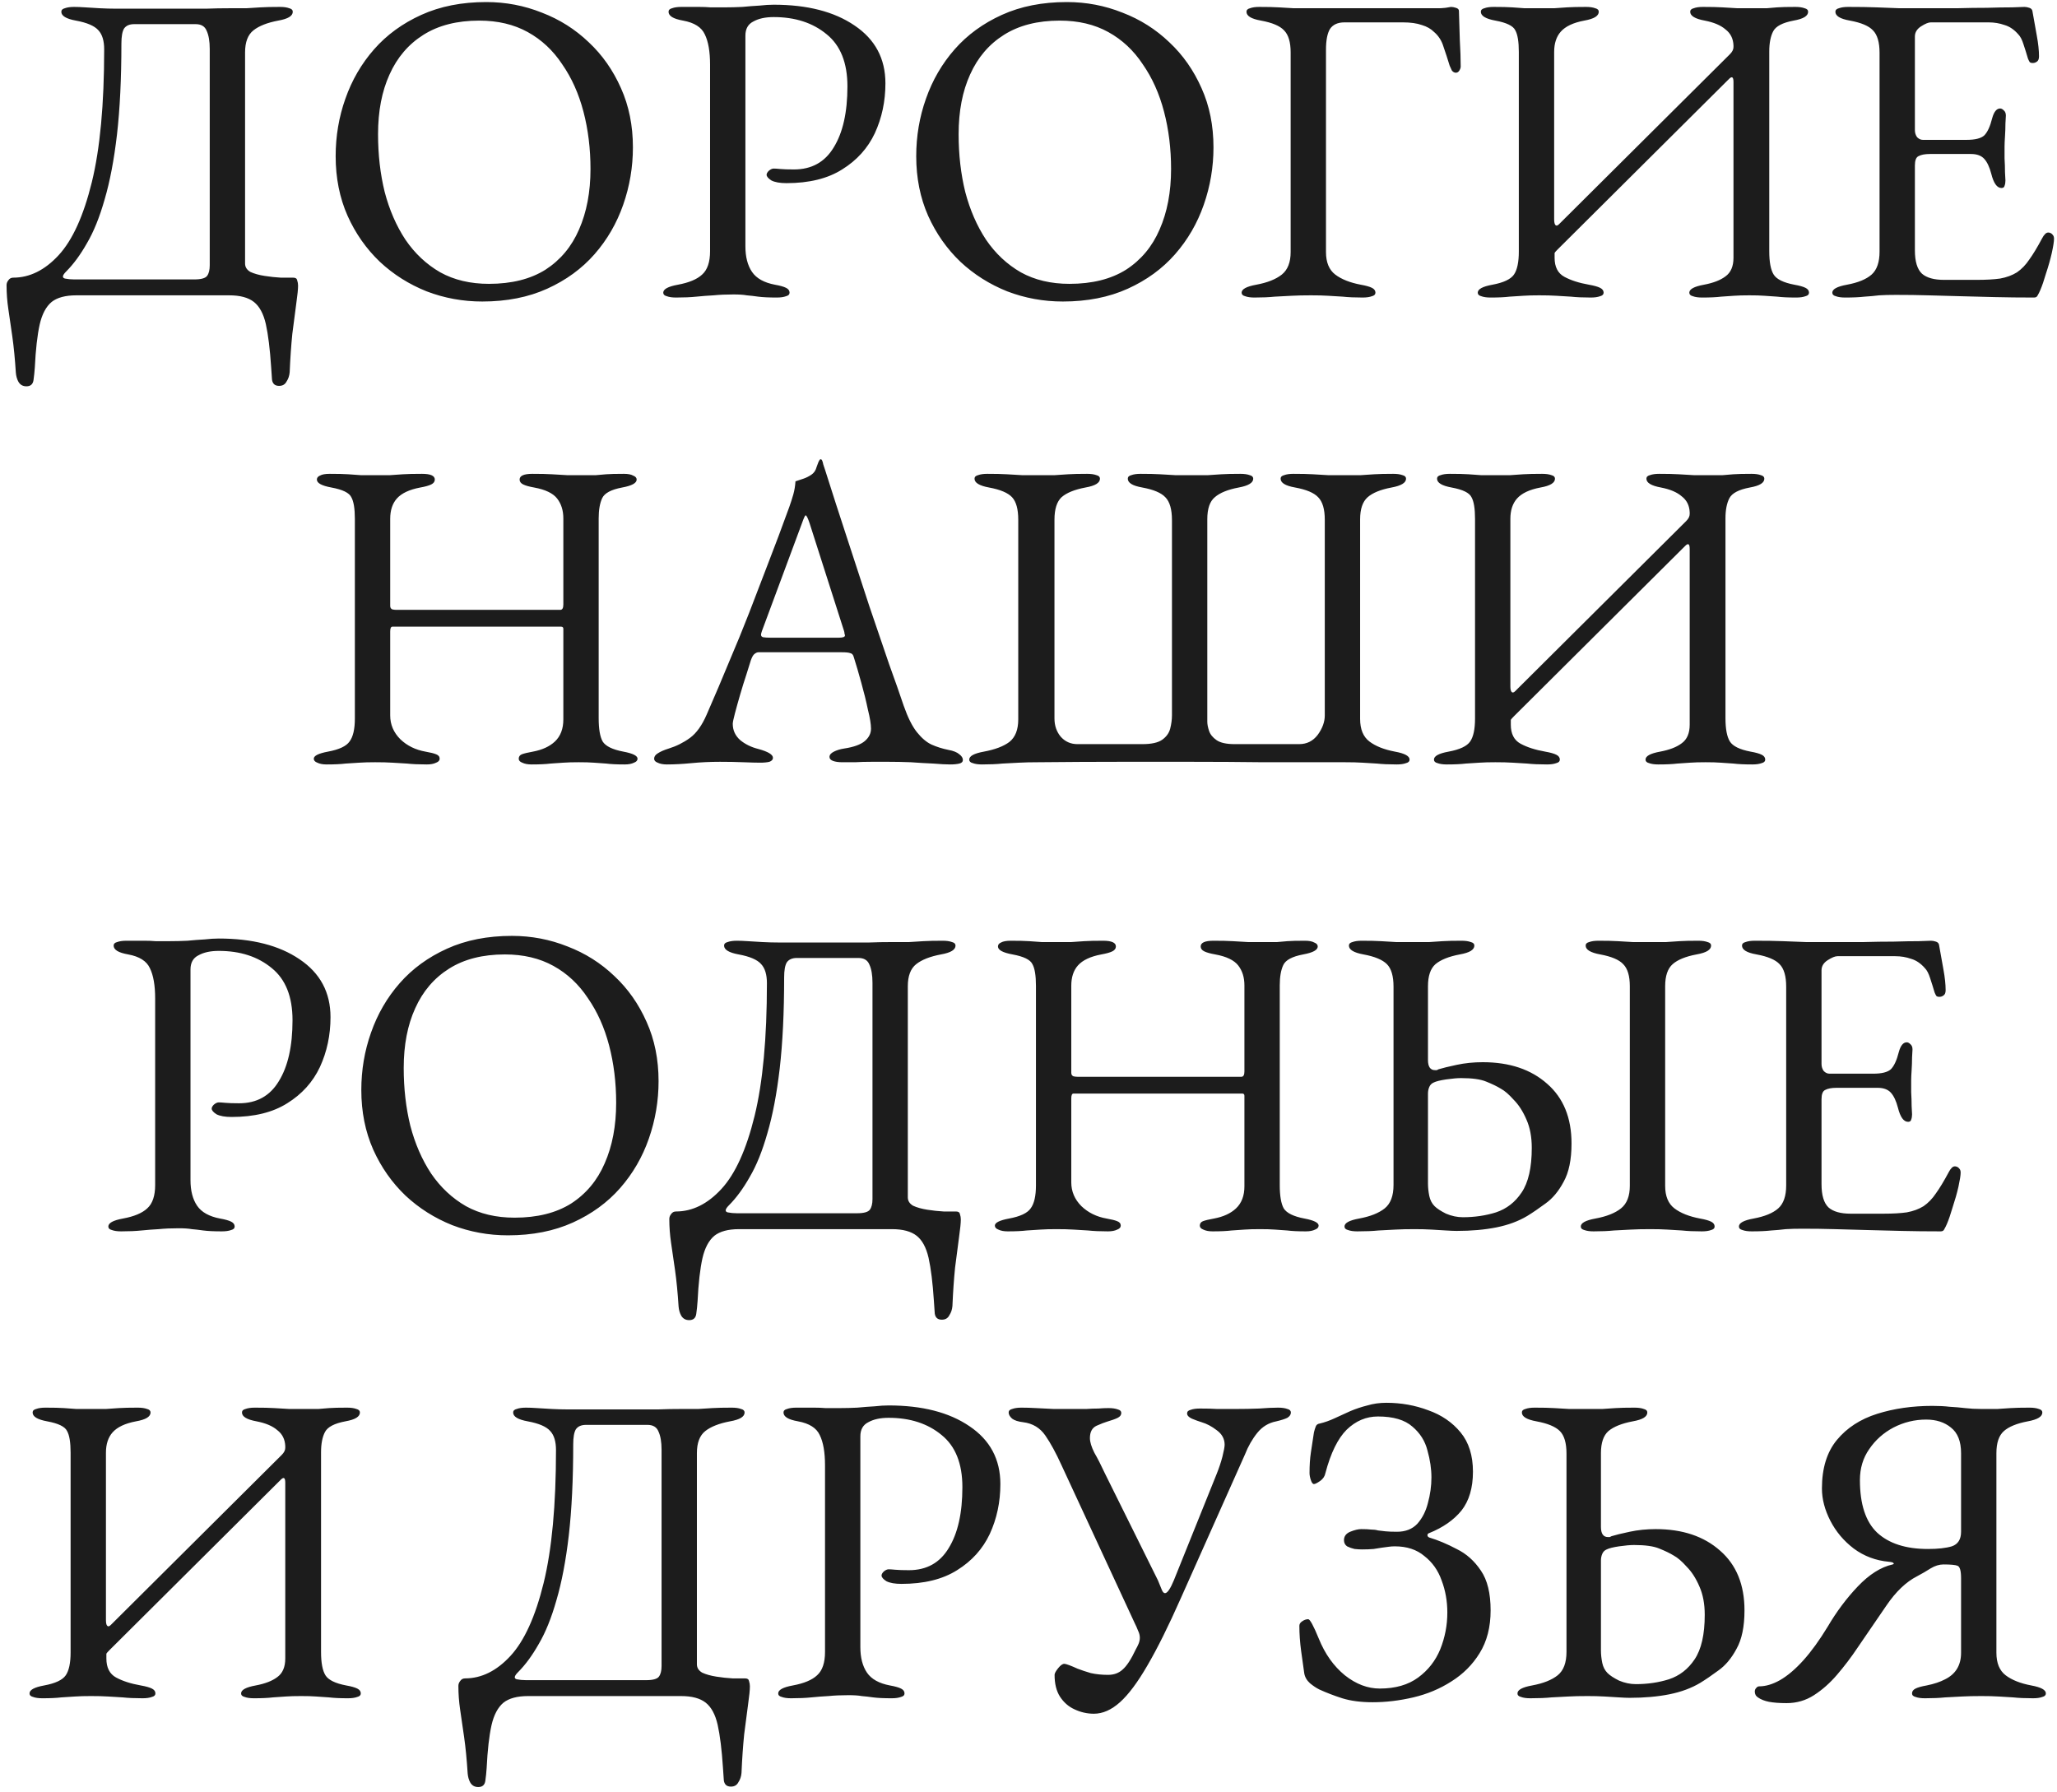 <?xml version="1.0" encoding="UTF-8"?> <svg xmlns="http://www.w3.org/2000/svg" width="163" height="142" viewBox="0 0 163 142" fill="none"> <path d="M2.095 30.613C1.815 30.613 1.605 30.496 1.465 30.263C1.348 30.053 1.278 29.808 1.255 29.528C1.185 28.431 1.091 27.474 0.975 26.658C0.858 25.864 0.753 25.141 0.66 24.488C0.566 23.858 0.52 23.228 0.52 22.598C0.52 22.458 0.566 22.329 0.66 22.213C0.753 22.073 0.881 22.003 1.045 22.003C2.351 22.003 3.553 21.408 4.65 20.218C5.746 19.028 6.621 17.103 7.275 14.443C7.928 11.783 8.255 8.271 8.255 3.908C8.255 3.231 8.103 2.729 7.8 2.403C7.496 2.053 6.901 1.796 6.015 1.633C5.245 1.493 4.86 1.259 4.86 0.933C4.86 0.793 4.953 0.699 5.14 0.653C5.326 0.583 5.571 0.548 5.875 0.548C6.108 0.548 6.4 0.559 6.75 0.583C7.1 0.606 7.485 0.629 7.905 0.653C8.348 0.676 8.78 0.688 9.2 0.688C9.853 0.688 10.483 0.688 11.09 0.688C11.696 0.688 12.28 0.688 12.84 0.688C13.423 0.688 14.006 0.688 14.59 0.688C15.173 0.688 15.756 0.688 16.34 0.688C16.946 0.664 17.576 0.653 18.23 0.653C18.743 0.653 19.175 0.653 19.525 0.653C19.875 0.629 20.248 0.606 20.645 0.583C21.041 0.559 21.555 0.548 22.185 0.548C22.488 0.548 22.733 0.583 22.92 0.653C23.106 0.699 23.2 0.793 23.2 0.933C23.2 1.096 23.106 1.236 22.92 1.353C22.733 1.469 22.441 1.563 22.045 1.633C21.181 1.796 20.528 2.053 20.085 2.403C19.641 2.753 19.42 3.336 19.42 4.153V20.883C19.42 21.163 19.56 21.384 19.84 21.548C20.143 21.688 20.516 21.793 20.96 21.863C21.403 21.933 21.835 21.979 22.255 22.003C22.675 22.003 23.001 22.003 23.235 22.003C23.421 22.003 23.526 22.073 23.55 22.213C23.596 22.353 23.62 22.493 23.62 22.633C23.62 22.913 23.573 23.379 23.48 24.033C23.386 24.709 23.281 25.514 23.165 26.448C23.071 27.381 23.001 28.396 22.955 29.493C22.931 29.773 22.85 30.018 22.71 30.228C22.593 30.461 22.395 30.578 22.115 30.578C21.788 30.578 21.601 30.414 21.555 30.088C21.531 29.761 21.508 29.423 21.485 29.073C21.391 27.649 21.251 26.518 21.065 25.678C20.878 24.861 20.563 24.278 20.12 23.928C19.676 23.578 19.023 23.403 18.16 23.403H6.05C5.186 23.403 4.533 23.578 4.09 23.928C3.646 24.301 3.331 24.896 3.145 25.713C2.958 26.553 2.83 27.684 2.76 29.108C2.736 29.458 2.701 29.796 2.655 30.123C2.608 30.449 2.421 30.613 2.095 30.613ZM5.875 22.143H15.395C15.931 22.143 16.27 22.049 16.41 21.863C16.55 21.676 16.62 21.396 16.62 21.023V3.873C16.62 3.266 16.538 2.788 16.375 2.438C16.235 2.088 15.943 1.913 15.5 1.913H10.635C10.261 1.913 9.993 2.029 9.83 2.263C9.69 2.496 9.62 2.893 9.62 3.453C9.62 6.229 9.503 8.633 9.27 10.663C9.036 12.669 8.71 14.384 8.29 15.808C7.893 17.208 7.426 18.363 6.89 19.273C6.376 20.183 5.828 20.929 5.245 21.513C4.941 21.816 4.906 22.003 5.14 22.073C5.373 22.119 5.618 22.143 5.875 22.143ZM38.218 23.893C36.678 23.893 35.208 23.624 33.807 23.088C32.407 22.528 31.171 21.746 30.098 20.743C29.024 19.716 28.172 18.503 27.543 17.103C26.913 15.679 26.598 14.104 26.598 12.378C26.598 10.791 26.854 9.274 27.367 7.828C27.881 6.358 28.639 5.051 29.642 3.908C30.646 2.764 31.894 1.854 33.388 1.178C34.881 0.501 36.596 0.163 38.532 0.163C40.072 0.163 41.542 0.443 42.943 1.003C44.343 1.539 45.579 2.321 46.653 3.348C47.726 4.351 48.578 5.564 49.208 6.988C49.837 8.388 50.153 9.951 50.153 11.678C50.153 13.241 49.896 14.758 49.383 16.228C48.869 17.698 48.111 19.004 47.108 20.148C46.104 21.291 44.856 22.201 43.362 22.878C41.869 23.554 40.154 23.893 38.218 23.893ZM38.742 22.493C40.539 22.493 42.032 22.119 43.222 21.373C44.413 20.603 45.299 19.541 45.883 18.188C46.489 16.811 46.792 15.213 46.792 13.393C46.792 11.783 46.606 10.266 46.233 8.843C45.859 7.419 45.299 6.171 44.553 5.098C43.829 4.001 42.919 3.149 41.822 2.543C40.726 1.936 39.443 1.633 37.972 1.633C36.222 1.633 34.752 2.006 33.562 2.753C32.373 3.499 31.474 4.549 30.867 5.903C30.261 7.233 29.957 8.808 29.957 10.628C29.957 12.261 30.133 13.789 30.483 15.213C30.856 16.636 31.404 17.896 32.127 18.993C32.874 20.089 33.796 20.953 34.892 21.583C35.989 22.189 37.273 22.493 38.742 22.493ZM53.572 23.578C53.269 23.578 53.023 23.543 52.837 23.473C52.65 23.426 52.557 23.333 52.557 23.193C52.557 22.913 52.942 22.703 53.712 22.563C54.599 22.399 55.24 22.131 55.637 21.758C56.057 21.384 56.267 20.766 56.267 19.903V5.133C56.267 4.083 56.127 3.278 55.847 2.718C55.59 2.158 55.019 1.796 54.132 1.633C53.735 1.563 53.444 1.469 53.257 1.353C53.07 1.236 52.977 1.096 52.977 0.933C52.977 0.793 53.07 0.699 53.257 0.653C53.444 0.583 53.688 0.548 53.992 0.548C54.622 0.548 55.089 0.548 55.392 0.548C55.718 0.548 56.022 0.559 56.302 0.583C56.582 0.583 56.955 0.583 57.422 0.583C57.889 0.583 58.355 0.571 58.822 0.548C59.312 0.501 59.767 0.466 60.187 0.443C60.607 0.396 60.98 0.373 61.307 0.373C63.967 0.373 66.102 0.921 67.712 2.018C69.345 3.114 70.162 4.643 70.162 6.603C70.162 8.026 69.882 9.344 69.322 10.558C68.762 11.748 67.898 12.704 66.732 13.428C65.588 14.151 64.118 14.513 62.322 14.513C61.809 14.513 61.412 14.443 61.132 14.303C60.875 14.139 60.747 13.988 60.747 13.848C60.747 13.754 60.805 13.649 60.922 13.533C61.062 13.416 61.19 13.358 61.307 13.358C61.423 13.358 61.599 13.369 61.832 13.393C62.089 13.416 62.45 13.428 62.917 13.428C64.317 13.428 65.367 12.844 66.067 11.678C66.79 10.511 67.152 8.901 67.152 6.848C67.152 4.981 66.603 3.604 65.507 2.718C64.41 1.808 63.01 1.353 61.307 1.353C60.654 1.353 60.117 1.469 59.697 1.703C59.277 1.913 59.067 2.286 59.067 2.823V19.518C59.067 20.358 59.242 21.034 59.592 21.548C59.942 22.061 60.548 22.399 61.412 22.563C61.809 22.633 62.1 22.714 62.287 22.808C62.474 22.901 62.567 23.029 62.567 23.193C62.567 23.333 62.474 23.426 62.287 23.473C62.1 23.543 61.855 23.578 61.552 23.578C60.922 23.578 60.432 23.554 60.082 23.508C59.755 23.461 59.452 23.426 59.172 23.403C58.915 23.356 58.565 23.333 58.122 23.333C57.538 23.333 57.014 23.356 56.547 23.403C56.103 23.426 55.648 23.461 55.182 23.508C54.739 23.554 54.202 23.578 53.572 23.578ZM84.223 23.893C82.683 23.893 81.213 23.624 79.813 23.088C78.413 22.528 77.177 21.746 76.103 20.743C75.03 19.716 74.178 18.503 73.548 17.103C72.918 15.679 72.603 14.104 72.603 12.378C72.603 10.791 72.86 9.274 73.373 7.828C73.887 6.358 74.645 5.051 75.648 3.908C76.652 2.764 77.9 1.854 79.393 1.178C80.887 0.501 82.602 0.163 84.538 0.163C86.078 0.163 87.548 0.443 88.948 1.003C90.348 1.539 91.585 2.321 92.658 3.348C93.732 4.351 94.583 5.564 95.213 6.988C95.843 8.388 96.158 9.951 96.158 11.678C96.158 13.241 95.902 14.758 95.388 16.228C94.875 17.698 94.117 19.004 93.113 20.148C92.11 21.291 90.862 22.201 89.368 22.878C87.875 23.554 86.16 23.893 84.223 23.893ZM84.748 22.493C86.545 22.493 88.038 22.119 89.228 21.373C90.418 20.603 91.305 19.541 91.888 18.188C92.495 16.811 92.798 15.213 92.798 13.393C92.798 11.783 92.612 10.266 92.238 8.843C91.865 7.419 91.305 6.171 90.558 5.098C89.835 4.001 88.925 3.149 87.828 2.543C86.732 1.936 85.448 1.633 83.978 1.633C82.228 1.633 80.758 2.006 79.568 2.753C78.378 3.499 77.48 4.549 76.873 5.903C76.267 7.233 75.963 8.808 75.963 10.628C75.963 12.261 76.138 13.789 76.488 15.213C76.862 16.636 77.41 17.896 78.133 18.993C78.88 20.089 79.802 20.953 80.898 21.583C81.995 22.189 83.278 22.493 84.748 22.493ZM99.403 23.578C99.099 23.578 98.854 23.543 98.668 23.473C98.481 23.426 98.388 23.333 98.388 23.193C98.388 22.913 98.773 22.703 99.543 22.563C100.429 22.399 101.106 22.131 101.573 21.758C102.039 21.384 102.273 20.789 102.273 19.973V4.153C102.273 3.336 102.098 2.753 101.748 2.403C101.421 2.053 100.814 1.796 99.928 1.633C99.531 1.563 99.239 1.469 99.053 1.353C98.866 1.236 98.773 1.096 98.773 0.933C98.773 0.793 98.866 0.699 99.053 0.653C99.239 0.583 99.484 0.548 99.788 0.548C100.418 0.548 100.931 0.559 101.328 0.583C101.748 0.606 102.144 0.629 102.518 0.653C102.914 0.653 103.381 0.653 103.918 0.653H114.068C114.161 0.653 114.324 0.641 114.558 0.618C114.814 0.571 114.954 0.548 114.978 0.548C115.094 0.548 115.223 0.571 115.363 0.618C115.526 0.664 115.608 0.746 115.608 0.863C115.631 1.586 115.654 2.356 115.678 3.173C115.724 3.966 115.748 4.666 115.748 5.273C115.748 5.366 115.713 5.471 115.643 5.588C115.573 5.704 115.479 5.763 115.363 5.763C115.246 5.763 115.141 5.704 115.048 5.588C114.978 5.448 114.919 5.319 114.873 5.203C114.709 4.666 114.546 4.164 114.383 3.698C114.243 3.231 113.998 2.846 113.648 2.543C113.391 2.286 113.064 2.099 112.668 1.983C112.271 1.843 111.769 1.773 111.163 1.773H106.543C106.006 1.773 105.621 1.948 105.388 2.298C105.178 2.648 105.073 3.196 105.073 3.943V19.973C105.073 20.789 105.318 21.384 105.808 21.758C106.298 22.131 106.974 22.399 107.838 22.563C108.234 22.633 108.526 22.714 108.713 22.808C108.899 22.901 108.993 23.029 108.993 23.193C108.993 23.333 108.899 23.426 108.713 23.473C108.526 23.543 108.281 23.578 107.978 23.578C107.348 23.578 106.823 23.554 106.403 23.508C106.006 23.484 105.621 23.461 105.248 23.438C104.874 23.414 104.419 23.403 103.883 23.403C103.299 23.403 102.786 23.414 102.343 23.438C101.923 23.461 101.479 23.484 101.013 23.508C100.569 23.554 100.033 23.578 99.403 23.578ZM118.114 23.578C117.81 23.578 117.565 23.543 117.379 23.473C117.192 23.426 117.099 23.333 117.099 23.193C117.099 22.913 117.484 22.703 118.254 22.563C119.14 22.399 119.712 22.131 119.969 21.758C120.225 21.384 120.354 20.778 120.354 19.938V4.118C120.354 3.301 120.26 2.729 120.074 2.403C119.91 2.053 119.385 1.796 118.499 1.633C117.729 1.493 117.344 1.259 117.344 0.933C117.344 0.793 117.437 0.699 117.624 0.653C117.81 0.583 118.055 0.548 118.359 0.548C118.989 0.548 119.479 0.559 119.829 0.583C120.179 0.606 120.505 0.629 120.809 0.653C121.112 0.653 121.497 0.653 121.964 0.653C122.454 0.653 122.85 0.653 123.154 0.653C123.48 0.629 123.819 0.606 124.169 0.583C124.542 0.559 125.044 0.548 125.674 0.548C125.977 0.548 126.222 0.583 126.409 0.653C126.595 0.699 126.689 0.793 126.689 0.933C126.689 1.096 126.595 1.236 126.409 1.353C126.222 1.469 125.93 1.563 125.534 1.633C124.67 1.796 124.052 2.088 123.679 2.508C123.329 2.904 123.154 3.441 123.154 4.118V17.383C123.154 17.616 123.189 17.768 123.259 17.838C123.329 17.908 123.422 17.884 123.539 17.768L137.084 4.293C137.27 4.106 137.364 3.919 137.364 3.733V3.593C137.34 3.056 137.13 2.636 136.734 2.333C136.36 2.006 135.812 1.773 135.089 1.633C134.319 1.493 133.934 1.259 133.934 0.933C133.934 0.793 134.027 0.699 134.214 0.653C134.4 0.583 134.645 0.548 134.949 0.548C135.579 0.548 136.092 0.559 136.489 0.583C136.909 0.606 137.305 0.629 137.679 0.653C138.052 0.653 138.495 0.653 139.009 0.653C139.429 0.653 139.755 0.653 139.989 0.653C140.245 0.629 140.525 0.606 140.829 0.583C141.155 0.559 141.634 0.548 142.264 0.548C142.567 0.548 142.812 0.583 142.999 0.653C143.185 0.699 143.279 0.793 143.279 0.933C143.279 1.096 143.185 1.236 142.999 1.353C142.812 1.469 142.52 1.563 142.124 1.633C141.26 1.796 140.724 2.076 140.514 2.473C140.304 2.869 140.199 3.406 140.199 4.083V19.903C140.199 20.766 140.315 21.384 140.549 21.758C140.782 22.131 141.33 22.399 142.194 22.563C142.59 22.633 142.882 22.714 143.069 22.808C143.255 22.901 143.349 23.029 143.349 23.193C143.349 23.333 143.255 23.426 143.069 23.473C142.882 23.543 142.637 23.578 142.334 23.578C141.704 23.578 141.202 23.554 140.829 23.508C140.479 23.484 140.14 23.461 139.814 23.438C139.51 23.414 139.114 23.403 138.624 23.403C138.134 23.403 137.725 23.414 137.399 23.438C137.095 23.461 136.757 23.484 136.384 23.508C136.01 23.554 135.509 23.578 134.879 23.578C134.575 23.578 134.33 23.543 134.144 23.473C133.957 23.426 133.864 23.333 133.864 23.193C133.864 22.913 134.249 22.703 135.019 22.563C135.765 22.423 136.337 22.201 136.734 21.898C137.154 21.594 137.364 21.104 137.364 20.428V6.498C137.364 6.101 137.247 6.019 137.014 6.253L123.434 19.763C123.294 19.903 123.212 19.996 123.189 20.043C123.189 20.089 123.189 20.218 123.189 20.428C123.189 21.151 123.445 21.653 123.959 21.933C124.472 22.213 125.125 22.423 125.919 22.563C126.315 22.633 126.607 22.714 126.794 22.808C126.98 22.901 127.074 23.029 127.074 23.193C127.074 23.333 126.98 23.426 126.794 23.473C126.607 23.543 126.362 23.578 126.059 23.578C125.429 23.578 124.904 23.554 124.484 23.508C124.087 23.484 123.702 23.461 123.329 23.438C122.955 23.414 122.5 23.403 121.964 23.403C121.474 23.403 121.054 23.414 120.704 23.438C120.377 23.461 120.015 23.484 119.619 23.508C119.245 23.554 118.744 23.578 118.114 23.578ZM146.209 23.578C145.906 23.578 145.661 23.543 145.474 23.473C145.288 23.426 145.194 23.333 145.194 23.193C145.194 22.913 145.579 22.703 146.349 22.563C147.236 22.399 147.889 22.131 148.309 21.758C148.729 21.384 148.939 20.778 148.939 19.938V4.188C148.939 3.348 148.764 2.753 148.414 2.403C148.088 2.053 147.481 1.796 146.594 1.633C146.198 1.563 145.906 1.469 145.719 1.353C145.533 1.236 145.439 1.096 145.439 0.933C145.439 0.793 145.533 0.699 145.719 0.653C145.906 0.583 146.151 0.548 146.454 0.548C147.341 0.548 148.088 0.559 148.694 0.583C149.324 0.606 149.931 0.629 150.514 0.653C151.121 0.653 151.833 0.653 152.649 0.653C153.419 0.653 154.224 0.653 155.064 0.653C155.928 0.629 156.721 0.618 157.444 0.618C158.238 0.594 158.903 0.583 159.439 0.583C159.999 0.559 160.326 0.548 160.419 0.548C160.536 0.548 160.664 0.571 160.804 0.618C160.944 0.664 161.026 0.746 161.049 0.863C161.166 1.516 161.283 2.169 161.399 2.823C161.516 3.453 161.574 4.001 161.574 4.468C161.574 4.678 161.516 4.818 161.399 4.888C161.306 4.958 161.201 4.993 161.084 4.993C160.968 4.993 160.886 4.969 160.839 4.923C160.793 4.853 160.746 4.759 160.699 4.643C160.583 4.246 160.466 3.873 160.349 3.523C160.233 3.149 160.093 2.881 159.929 2.718C159.603 2.344 159.241 2.099 158.844 1.983C158.448 1.843 158.028 1.773 157.584 1.773H152.999C152.813 1.773 152.556 1.878 152.229 2.088C151.903 2.298 151.739 2.566 151.739 2.893V10.313C151.739 10.523 151.798 10.709 151.914 10.873C152.054 11.013 152.206 11.083 152.369 11.083H155.834C156.511 11.083 156.978 10.966 157.234 10.733C157.491 10.476 157.701 10.021 157.864 9.368C158.004 8.854 158.214 8.598 158.494 8.598C158.588 8.598 158.681 8.644 158.774 8.738C158.891 8.831 158.949 8.971 158.949 9.158C158.949 9.251 158.938 9.461 158.914 9.788C158.914 10.114 158.903 10.453 158.879 10.803C158.856 11.153 158.844 11.421 158.844 11.608C158.844 11.841 158.844 12.156 158.844 12.553C158.868 12.926 158.879 13.288 158.879 13.638C158.903 13.988 158.914 14.209 158.914 14.303C158.914 14.466 158.891 14.606 158.844 14.723C158.821 14.839 158.739 14.898 158.599 14.898C158.249 14.898 157.981 14.524 157.794 13.778C157.654 13.241 157.468 12.844 157.234 12.588C157.001 12.331 156.651 12.203 156.184 12.203H152.929C152.533 12.203 152.229 12.261 152.019 12.378C151.833 12.471 151.739 12.716 151.739 13.113V19.833C151.739 20.719 151.926 21.338 152.299 21.688C152.673 22.014 153.256 22.178 154.049 22.178H156.639C157.386 22.178 158.004 22.143 158.494 22.073C159.008 21.979 159.451 21.816 159.824 21.583C160.198 21.326 160.524 20.988 160.804 20.568C161.108 20.148 161.446 19.588 161.819 18.888C161.889 18.748 161.971 18.631 162.064 18.538C162.158 18.444 162.263 18.409 162.379 18.433C162.496 18.456 162.589 18.514 162.659 18.608C162.729 18.678 162.764 18.783 162.764 18.923C162.764 19.133 162.706 19.506 162.589 20.043C162.473 20.556 162.321 21.093 162.134 21.653C161.971 22.213 161.819 22.656 161.679 22.983C161.609 23.146 161.539 23.286 161.469 23.403C161.423 23.519 161.329 23.578 161.189 23.578C160.069 23.578 159.031 23.566 158.074 23.543C157.118 23.519 156.208 23.496 155.344 23.473C154.481 23.449 153.629 23.426 152.789 23.403C151.973 23.379 151.121 23.368 150.234 23.368C149.721 23.368 149.278 23.379 148.904 23.403C148.531 23.449 148.146 23.484 147.749 23.508C147.353 23.554 146.839 23.578 146.209 23.578ZM25.88 60.578C25.576 60.578 25.331 60.531 25.145 60.438C24.958 60.368 24.865 60.263 24.865 60.123C24.865 59.889 25.238 59.703 25.985 59.563C26.872 59.399 27.443 59.131 27.7 58.758C27.98 58.384 28.12 57.778 28.12 56.938V41.118C28.12 40.301 28.026 39.729 27.84 39.403C27.677 39.053 27.151 38.796 26.265 38.633C25.495 38.493 25.11 38.283 25.11 38.003C25.11 37.863 25.192 37.758 25.355 37.688C25.518 37.594 25.775 37.548 26.125 37.548C26.755 37.548 27.245 37.559 27.595 37.583C27.945 37.606 28.271 37.629 28.575 37.653C28.878 37.653 29.263 37.653 29.73 37.653C30.22 37.653 30.616 37.653 30.92 37.653C31.247 37.629 31.585 37.606 31.935 37.583C32.308 37.559 32.81 37.548 33.44 37.548C34.117 37.548 34.455 37.699 34.455 38.003C34.455 38.166 34.361 38.294 34.175 38.388C33.988 38.481 33.697 38.563 33.3 38.633C32.437 38.796 31.818 39.088 31.445 39.508C31.095 39.904 30.92 40.441 30.92 41.118V48.013C30.92 48.153 30.978 48.246 31.095 48.293C31.212 48.316 31.317 48.328 31.41 48.328H44.395C44.558 48.328 44.64 48.188 44.64 47.908V41.083C44.64 40.453 44.477 39.928 44.15 39.508C43.823 39.088 43.217 38.796 42.33 38.633C41.933 38.563 41.642 38.481 41.455 38.388C41.268 38.294 41.175 38.166 41.175 38.003C41.175 37.699 41.513 37.548 42.19 37.548C42.82 37.548 43.333 37.559 43.73 37.583C44.15 37.606 44.547 37.629 44.92 37.653C45.293 37.653 45.736 37.653 46.25 37.653C46.67 37.653 46.996 37.653 47.23 37.653C47.463 37.629 47.731 37.606 48.035 37.583C48.338 37.559 48.805 37.548 49.435 37.548C49.761 37.548 50.007 37.594 50.17 37.688C50.356 37.758 50.45 37.863 50.45 38.003C50.45 38.283 50.065 38.493 49.295 38.633C48.431 38.796 47.907 39.076 47.72 39.473C47.533 39.869 47.44 40.406 47.44 41.083V56.903C47.44 57.766 47.545 58.384 47.755 58.758C47.988 59.131 48.536 59.399 49.4 59.563C50.147 59.703 50.52 59.889 50.52 60.123C50.52 60.263 50.426 60.368 50.24 60.438C50.053 60.531 49.808 60.578 49.505 60.578C48.875 60.578 48.385 60.554 48.035 60.508C47.685 60.484 47.358 60.461 47.055 60.438C46.752 60.414 46.355 60.403 45.865 60.403C45.375 60.403 44.967 60.414 44.64 60.438C44.337 60.461 43.998 60.484 43.625 60.508C43.252 60.554 42.75 60.578 42.12 60.578C41.816 60.578 41.572 60.531 41.385 60.438C41.198 60.368 41.105 60.263 41.105 60.123C41.105 59.959 41.187 59.843 41.35 59.773C41.536 59.703 41.828 59.633 42.225 59.563C42.971 59.423 43.555 59.154 43.975 58.758C44.418 58.338 44.64 57.754 44.64 57.008V50.183C44.64 50.066 44.64 49.949 44.64 49.833C44.64 49.716 44.581 49.658 44.465 49.658H31.095C30.978 49.658 30.92 49.786 30.92 50.043V56.693C30.92 57.416 31.188 58.046 31.725 58.583C32.261 59.096 32.926 59.423 33.72 59.563C34.117 59.633 34.397 59.703 34.56 59.773C34.746 59.843 34.84 59.959 34.84 60.123C34.84 60.263 34.746 60.368 34.56 60.438C34.373 60.531 34.128 60.578 33.825 60.578C33.195 60.578 32.67 60.554 32.25 60.508C31.853 60.484 31.468 60.461 31.095 60.438C30.721 60.414 30.267 60.403 29.73 60.403C29.24 60.403 28.82 60.414 28.47 60.438C28.143 60.461 27.782 60.484 27.385 60.508C27.012 60.554 26.51 60.578 25.88 60.578ZM52.85 60.578C52.547 60.578 52.301 60.531 52.115 60.438C51.928 60.368 51.835 60.263 51.835 60.123C51.835 59.959 51.928 59.819 52.115 59.703C52.325 59.563 52.617 59.434 52.99 59.318C53.596 59.131 54.157 58.851 54.67 58.478C55.183 58.104 55.627 57.486 56 56.623C56.653 55.129 57.248 53.729 57.785 52.423C58.345 51.116 58.87 49.833 59.36 48.573C59.85 47.313 60.352 46.006 60.865 44.653C61.401 43.276 61.962 41.783 62.545 40.173C62.661 39.846 62.767 39.519 62.86 39.193C62.953 38.866 63.011 38.516 63.035 38.143C63.245 38.073 63.455 38.003 63.665 37.933C63.875 37.863 64.085 37.758 64.295 37.618C64.505 37.478 64.645 37.268 64.715 36.988C64.808 36.708 64.89 36.521 64.96 36.428C64.983 36.404 65.007 36.393 65.03 36.393C65.076 36.393 65.112 36.416 65.135 36.463C65.181 36.556 65.216 36.673 65.24 36.813C65.287 36.953 65.333 37.093 65.38 37.233C65.94 39.006 66.523 40.814 67.13 42.658C67.737 44.501 68.32 46.286 68.88 48.013C69.463 49.716 69.988 51.256 70.455 52.633C70.945 53.986 71.33 55.083 71.61 55.923C71.936 56.856 72.287 57.556 72.66 58.023C73.033 58.489 73.418 58.816 73.815 59.003C74.235 59.189 74.678 59.329 75.145 59.423C75.541 59.493 75.833 59.609 76.02 59.773C76.207 59.913 76.3 60.064 76.3 60.228C76.3 60.368 76.207 60.461 76.02 60.508C75.833 60.554 75.588 60.578 75.285 60.578C74.958 60.578 74.515 60.554 73.955 60.508C73.395 60.484 72.8 60.449 72.17 60.403C71.54 60.379 70.957 60.368 70.42 60.368C69.977 60.368 69.522 60.368 69.055 60.368C68.588 60.368 68.156 60.379 67.76 60.403C67.363 60.403 67.025 60.403 66.745 60.403C66.442 60.403 66.197 60.368 66.01 60.298C65.823 60.228 65.73 60.123 65.73 59.983C65.73 59.819 65.847 59.679 66.08 59.563C66.313 59.446 66.582 59.364 66.885 59.318C67.655 59.201 68.203 59.003 68.53 58.723C68.856 58.443 69.02 58.116 69.02 57.743C69.02 57.393 68.938 56.891 68.775 56.238C68.635 55.561 68.46 54.849 68.25 54.103C68.04 53.333 67.841 52.656 67.655 52.073C67.608 51.886 67.515 51.781 67.375 51.758C67.258 51.711 67.037 51.688 66.71 51.688H60.095C60.002 51.688 59.897 51.734 59.78 51.828C59.687 51.898 59.593 52.061 59.5 52.318C59.43 52.551 59.313 52.924 59.15 53.438C58.986 53.928 58.823 54.453 58.66 55.013C58.496 55.573 58.356 56.074 58.24 56.518C58.123 56.961 58.065 57.241 58.065 57.358C58.065 57.871 58.263 58.303 58.66 58.653C59.056 58.979 59.535 59.213 60.095 59.353C60.865 59.563 61.25 59.796 61.25 60.053C61.25 60.193 61.157 60.298 60.97 60.368C60.783 60.414 60.538 60.438 60.235 60.438C59.931 60.438 59.488 60.426 58.905 60.403C58.322 60.379 57.703 60.368 57.05 60.368C56.28 60.368 55.533 60.403 54.81 60.473C54.087 60.543 53.433 60.578 52.85 60.578ZM61.04 50.533H66.465C66.791 50.533 66.955 50.474 66.955 50.358C66.955 50.311 66.943 50.264 66.92 50.218C66.92 50.148 66.908 50.078 66.885 50.008L64.155 41.468C64.015 41.048 63.91 40.838 63.84 40.838C63.793 40.838 63.7 41.036 63.56 41.433L60.375 50.008C60.328 50.148 60.305 50.241 60.305 50.288C60.305 50.404 60.363 50.474 60.48 50.498C60.62 50.521 60.806 50.533 61.04 50.533ZM77.818 60.578C77.515 60.578 77.27 60.543 77.083 60.473C76.897 60.426 76.803 60.333 76.803 60.193C76.803 59.913 77.188 59.703 77.958 59.563C78.845 59.399 79.522 59.143 79.988 58.793C80.455 58.419 80.688 57.824 80.688 57.008V41.188C80.688 40.348 80.525 39.753 80.198 39.403C79.871 39.053 79.265 38.796 78.378 38.633C77.608 38.493 77.223 38.259 77.223 37.933C77.223 37.793 77.317 37.699 77.503 37.653C77.69 37.583 77.935 37.548 78.238 37.548C78.868 37.548 79.382 37.559 79.778 37.583C80.198 37.606 80.595 37.629 80.968 37.653C81.341 37.653 81.796 37.653 82.333 37.653C82.847 37.653 83.266 37.653 83.593 37.653C83.92 37.629 84.27 37.606 84.643 37.583C85.016 37.559 85.518 37.548 86.148 37.548C86.451 37.548 86.697 37.583 86.883 37.653C87.07 37.699 87.163 37.793 87.163 37.933C87.163 38.096 87.07 38.236 86.883 38.353C86.697 38.469 86.405 38.563 86.008 38.633C85.145 38.796 84.515 39.053 84.118 39.403C83.745 39.753 83.558 40.348 83.558 41.188V56.938C83.558 57.498 83.722 57.976 84.048 58.373C84.398 58.769 84.841 58.968 85.378 58.968H90.523C91.246 58.968 91.772 58.851 92.098 58.618C92.425 58.384 92.635 58.093 92.728 57.743C92.822 57.369 92.868 57.019 92.868 56.693V41.223C92.868 40.359 92.693 39.753 92.343 39.403C92.016 39.053 91.41 38.796 90.523 38.633C90.126 38.563 89.835 38.469 89.648 38.353C89.462 38.236 89.368 38.096 89.368 37.933C89.368 37.793 89.462 37.699 89.648 37.653C89.835 37.583 90.08 37.548 90.383 37.548C91.013 37.548 91.526 37.559 91.923 37.583C92.343 37.606 92.74 37.629 93.113 37.653C93.487 37.653 93.942 37.653 94.478 37.653C94.992 37.653 95.412 37.653 95.738 37.653C96.065 37.629 96.415 37.606 96.788 37.583C97.162 37.559 97.663 37.548 98.293 37.548C98.597 37.548 98.841 37.583 99.028 37.653C99.215 37.699 99.308 37.793 99.308 37.933C99.308 38.259 98.923 38.493 98.153 38.633C97.29 38.796 96.66 39.053 96.263 39.403C95.867 39.729 95.668 40.313 95.668 41.153V57.183C95.668 57.393 95.715 57.638 95.808 57.918C95.901 58.198 96.1 58.443 96.403 58.653C96.707 58.863 97.185 58.968 97.838 58.968H102.948C103.555 58.968 104.045 58.723 104.418 58.233C104.792 57.719 104.978 57.206 104.978 56.693V41.188C104.978 40.348 104.803 39.753 104.453 39.403C104.127 39.053 103.52 38.796 102.633 38.633C102.237 38.563 101.945 38.469 101.758 38.353C101.572 38.236 101.478 38.096 101.478 37.933C101.478 37.793 101.572 37.699 101.758 37.653C101.945 37.583 102.19 37.548 102.493 37.548C103.123 37.548 103.637 37.559 104.033 37.583C104.453 37.606 104.85 37.629 105.223 37.653C105.597 37.653 106.052 37.653 106.588 37.653C107.102 37.653 107.522 37.653 107.848 37.653C108.175 37.629 108.525 37.606 108.898 37.583C109.272 37.559 109.773 37.548 110.403 37.548C110.707 37.548 110.952 37.583 111.138 37.653C111.325 37.699 111.418 37.793 111.418 37.933C111.418 38.259 111.033 38.493 110.263 38.633C109.4 38.796 108.77 39.053 108.373 39.403C107.977 39.753 107.778 40.336 107.778 41.153V56.973C107.778 57.789 108.023 58.384 108.513 58.758C109.003 59.131 109.68 59.399 110.543 59.563C111.313 59.703 111.698 59.913 111.698 60.193C111.698 60.333 111.605 60.426 111.418 60.473C111.232 60.543 110.987 60.578 110.683 60.578C110.053 60.578 109.528 60.554 109.108 60.508C108.712 60.484 108.327 60.461 107.953 60.438C107.58 60.414 107.125 60.403 106.588 60.403C104.232 60.403 102.073 60.403 100.113 60.403C98.177 60.379 96.275 60.368 94.408 60.368C92.565 60.368 90.675 60.368 88.738 60.368C86.802 60.368 84.655 60.379 82.298 60.403C81.715 60.403 81.201 60.414 80.758 60.438C80.338 60.461 79.895 60.484 79.428 60.508C78.985 60.554 78.448 60.578 77.818 60.578ZM114.644 60.578C114.341 60.578 114.096 60.543 113.909 60.473C113.723 60.426 113.629 60.333 113.629 60.193C113.629 59.913 114.014 59.703 114.784 59.563C115.671 59.399 116.243 59.131 116.499 58.758C116.756 58.384 116.884 57.778 116.884 56.938V41.118C116.884 40.301 116.791 39.729 116.604 39.403C116.441 39.053 115.916 38.796 115.029 38.633C114.259 38.493 113.874 38.259 113.874 37.933C113.874 37.793 113.968 37.699 114.154 37.653C114.341 37.583 114.586 37.548 114.889 37.548C115.519 37.548 116.009 37.559 116.359 37.583C116.709 37.606 117.036 37.629 117.339 37.653C117.643 37.653 118.028 37.653 118.494 37.653C118.984 37.653 119.381 37.653 119.684 37.653C120.011 37.629 120.349 37.606 120.699 37.583C121.073 37.559 121.574 37.548 122.204 37.548C122.508 37.548 122.753 37.583 122.939 37.653C123.126 37.699 123.219 37.793 123.219 37.933C123.219 38.096 123.126 38.236 122.939 38.353C122.753 38.469 122.461 38.563 122.064 38.633C121.201 38.796 120.583 39.088 120.209 39.508C119.859 39.904 119.684 40.441 119.684 41.118V54.383C119.684 54.616 119.719 54.768 119.789 54.838C119.859 54.908 119.953 54.884 120.069 54.768L133.614 41.293C133.801 41.106 133.894 40.919 133.894 40.733V40.593C133.871 40.056 133.661 39.636 133.264 39.333C132.891 39.006 132.343 38.773 131.619 38.633C130.849 38.493 130.464 38.259 130.464 37.933C130.464 37.793 130.558 37.699 130.744 37.653C130.931 37.583 131.176 37.548 131.479 37.548C132.109 37.548 132.623 37.559 133.019 37.583C133.439 37.606 133.836 37.629 134.209 37.653C134.583 37.653 135.026 37.653 135.539 37.653C135.959 37.653 136.286 37.653 136.519 37.653C136.776 37.629 137.056 37.606 137.359 37.583C137.686 37.559 138.164 37.548 138.794 37.548C139.098 37.548 139.343 37.583 139.529 37.653C139.716 37.699 139.809 37.793 139.809 37.933C139.809 38.096 139.716 38.236 139.529 38.353C139.343 38.469 139.051 38.563 138.654 38.633C137.791 38.796 137.254 39.076 137.044 39.473C136.834 39.869 136.729 40.406 136.729 41.083V56.903C136.729 57.766 136.846 58.384 137.079 58.758C137.313 59.131 137.861 59.399 138.724 59.563C139.121 59.633 139.413 59.714 139.599 59.808C139.786 59.901 139.879 60.029 139.879 60.193C139.879 60.333 139.786 60.426 139.599 60.473C139.413 60.543 139.168 60.578 138.864 60.578C138.234 60.578 137.733 60.554 137.359 60.508C137.009 60.484 136.671 60.461 136.344 60.438C136.041 60.414 135.644 60.403 135.154 60.403C134.664 60.403 134.256 60.414 133.929 60.438C133.626 60.461 133.288 60.484 132.914 60.508C132.541 60.554 132.039 60.578 131.409 60.578C131.106 60.578 130.861 60.543 130.674 60.473C130.488 60.426 130.394 60.333 130.394 60.193C130.394 59.913 130.779 59.703 131.549 59.563C132.296 59.423 132.868 59.201 133.264 58.898C133.684 58.594 133.894 58.104 133.894 57.428V43.498C133.894 43.101 133.778 43.019 133.544 43.253L119.964 56.763C119.824 56.903 119.743 56.996 119.719 57.043C119.719 57.089 119.719 57.218 119.719 57.428C119.719 58.151 119.976 58.653 120.489 58.933C121.003 59.213 121.656 59.423 122.449 59.563C122.846 59.633 123.138 59.714 123.324 59.808C123.511 59.901 123.604 60.029 123.604 60.193C123.604 60.333 123.511 60.426 123.324 60.473C123.138 60.543 122.893 60.578 122.589 60.578C121.959 60.578 121.434 60.554 121.014 60.508C120.618 60.484 120.233 60.461 119.859 60.438C119.486 60.414 119.031 60.403 118.494 60.403C118.004 60.403 117.584 60.414 117.234 60.438C116.908 60.461 116.546 60.484 116.149 60.508C115.776 60.554 115.274 60.578 114.644 60.578ZM9.6 97.578C9.296 97.578 9.051 97.543 8.865 97.473C8.678 97.426 8.585 97.333 8.585 97.193C8.585 96.913 8.97 96.703 9.74 96.563C10.626 96.399 11.268 96.131 11.665 95.758C12.085 95.384 12.295 94.766 12.295 93.903V79.133C12.295 78.083 12.155 77.278 11.875 76.718C11.618 76.158 11.046 75.796 10.16 75.633C9.763 75.563 9.471 75.469 9.285 75.353C9.098 75.236 9.005 75.096 9.005 74.933C9.005 74.793 9.098 74.699 9.285 74.653C9.471 74.583 9.716 74.548 10.02 74.548C10.65 74.548 11.116 74.548 11.42 74.548C11.746 74.548 12.05 74.559 12.33 74.583C12.61 74.583 12.983 74.583 13.45 74.583C13.916 74.583 14.383 74.571 14.85 74.548C15.34 74.501 15.795 74.466 16.215 74.443C16.635 74.396 17.008 74.373 17.335 74.373C19.995 74.373 22.13 74.921 23.74 76.018C25.373 77.114 26.19 78.643 26.19 80.603C26.19 82.026 25.91 83.344 25.35 84.558C24.79 85.748 23.926 86.704 22.76 87.428C21.616 88.151 20.146 88.513 18.35 88.513C17.836 88.513 17.44 88.443 17.16 88.303C16.903 88.139 16.775 87.988 16.775 87.848C16.775 87.754 16.833 87.649 16.95 87.533C17.09 87.416 17.218 87.358 17.335 87.358C17.451 87.358 17.626 87.369 17.86 87.393C18.116 87.416 18.478 87.428 18.945 87.428C20.345 87.428 21.395 86.844 22.095 85.678C22.818 84.511 23.18 82.901 23.18 80.848C23.18 78.981 22.631 77.604 21.535 76.718C20.438 75.808 19.038 75.353 17.335 75.353C16.681 75.353 16.145 75.469 15.725 75.703C15.305 75.913 15.095 76.286 15.095 76.823V93.518C15.095 94.358 15.27 95.034 15.62 95.548C15.97 96.061 16.576 96.399 17.44 96.563C17.836 96.633 18.128 96.714 18.315 96.808C18.501 96.901 18.595 97.029 18.595 97.193C18.595 97.333 18.501 97.426 18.315 97.473C18.128 97.543 17.883 97.578 17.58 97.578C16.95 97.578 16.46 97.554 16.11 97.508C15.783 97.461 15.48 97.426 15.2 97.403C14.943 97.356 14.593 97.333 14.15 97.333C13.566 97.333 13.041 97.356 12.575 97.403C12.131 97.426 11.676 97.461 11.21 97.508C10.766 97.554 10.23 97.578 9.6 97.578ZM40.251 97.893C38.711 97.893 37.241 97.624 35.841 97.088C34.441 96.528 33.205 95.746 32.131 94.743C31.058 93.716 30.206 92.503 29.576 91.103C28.946 89.679 28.631 88.104 28.631 86.378C28.631 84.791 28.888 83.274 29.401 81.828C29.915 80.358 30.673 79.051 31.676 77.908C32.679 76.764 33.928 75.854 35.421 75.178C36.914 74.501 38.63 74.163 40.566 74.163C42.106 74.163 43.576 74.443 44.976 75.003C46.376 75.539 47.613 76.321 48.686 77.348C49.76 78.351 50.611 79.564 51.241 80.988C51.871 82.388 52.186 83.951 52.186 85.678C52.186 87.241 51.929 88.758 51.416 90.228C50.903 91.698 50.145 93.004 49.141 94.148C48.138 95.291 46.889 96.201 45.396 96.878C43.903 97.554 42.188 97.893 40.251 97.893ZM40.776 96.493C42.573 96.493 44.066 96.119 45.256 95.373C46.446 94.603 47.333 93.541 47.916 92.188C48.523 90.811 48.826 89.213 48.826 87.393C48.826 85.783 48.639 84.266 48.266 82.843C47.893 81.419 47.333 80.171 46.586 79.098C45.863 78.001 44.953 77.149 43.856 76.543C42.76 75.936 41.476 75.633 40.006 75.633C38.256 75.633 36.786 76.006 35.596 76.753C34.406 77.499 33.508 78.549 32.901 79.903C32.294 81.233 31.991 82.808 31.991 84.628C31.991 86.261 32.166 87.789 32.516 89.213C32.889 90.636 33.438 91.896 34.161 92.993C34.908 94.089 35.83 94.953 36.926 95.583C38.023 96.189 39.306 96.493 40.776 96.493ZM54.612 104.613C54.332 104.613 54.122 104.496 53.982 104.263C53.865 104.053 53.795 103.808 53.772 103.528C53.702 102.431 53.608 101.474 53.492 100.658C53.375 99.864 53.27 99.141 53.177 98.488C53.084 97.858 53.037 97.228 53.037 96.598C53.037 96.458 53.084 96.329 53.177 96.213C53.27 96.073 53.398 96.003 53.562 96.003C54.868 96.003 56.07 95.408 57.167 94.218C58.264 93.028 59.139 91.103 59.792 88.443C60.445 85.783 60.772 82.271 60.772 77.908C60.772 77.231 60.62 76.729 60.317 76.403C60.014 76.053 59.419 75.796 58.532 75.633C57.762 75.493 57.377 75.259 57.377 74.933C57.377 74.793 57.47 74.699 57.657 74.653C57.843 74.583 58.089 74.548 58.392 74.548C58.625 74.548 58.917 74.559 59.267 74.583C59.617 74.606 60.002 74.629 60.422 74.653C60.865 74.676 61.297 74.688 61.717 74.688C62.37 74.688 63 74.688 63.607 74.688C64.213 74.688 64.797 74.688 65.357 74.688C65.94 74.688 66.523 74.688 67.107 74.688C67.69 74.688 68.273 74.688 68.857 74.688C69.463 74.664 70.094 74.653 70.747 74.653C71.26 74.653 71.692 74.653 72.042 74.653C72.392 74.629 72.765 74.606 73.162 74.583C73.558 74.559 74.072 74.548 74.702 74.548C75.005 74.548 75.25 74.583 75.437 74.653C75.624 74.699 75.717 74.793 75.717 74.933C75.717 75.096 75.624 75.236 75.437 75.353C75.25 75.469 74.959 75.563 74.562 75.633C73.698 75.796 73.045 76.053 72.602 76.403C72.159 76.753 71.937 77.336 71.937 78.153V94.883C71.937 95.163 72.077 95.384 72.357 95.548C72.66 95.688 73.034 95.793 73.477 95.863C73.92 95.933 74.352 95.979 74.772 96.003C75.192 96.003 75.519 96.003 75.752 96.003C75.939 96.003 76.043 96.073 76.067 96.213C76.114 96.353 76.137 96.493 76.137 96.633C76.137 96.913 76.09 97.379 75.997 98.033C75.903 98.709 75.799 99.514 75.682 100.448C75.588 101.381 75.519 102.396 75.472 103.493C75.448 103.773 75.367 104.018 75.227 104.228C75.11 104.461 74.912 104.578 74.632 104.578C74.305 104.578 74.118 104.414 74.072 104.088C74.049 103.761 74.025 103.423 74.002 103.073C73.909 101.649 73.769 100.518 73.582 99.678C73.395 98.861 73.08 98.278 72.637 97.928C72.194 97.578 71.54 97.403 70.677 97.403H58.567C57.703 97.403 57.05 97.578 56.607 97.928C56.163 98.301 55.849 98.896 55.662 99.713C55.475 100.553 55.347 101.684 55.277 103.108C55.254 103.458 55.218 103.796 55.172 104.123C55.125 104.449 54.938 104.613 54.612 104.613ZM58.392 96.143H67.912C68.448 96.143 68.787 96.049 68.927 95.863C69.067 95.676 69.137 95.396 69.137 95.023V77.873C69.137 77.266 69.055 76.788 68.892 76.438C68.752 76.088 68.46 75.913 68.017 75.913H63.152C62.779 75.913 62.51 76.029 62.347 76.263C62.207 76.496 62.137 76.893 62.137 77.453C62.137 80.229 62.02 82.633 61.787 84.663C61.553 86.669 61.227 88.384 60.807 89.808C60.41 91.208 59.944 92.363 59.407 93.273C58.894 94.183 58.345 94.929 57.762 95.513C57.459 95.816 57.423 96.003 57.657 96.073C57.89 96.119 58.135 96.143 58.392 96.143ZM79.85 97.578C79.546 97.578 79.301 97.531 79.115 97.438C78.928 97.368 78.835 97.263 78.835 97.123C78.835 96.889 79.208 96.703 79.955 96.563C80.841 96.399 81.413 96.131 81.67 95.758C81.95 95.384 82.09 94.778 82.09 93.938V78.118C82.09 77.301 81.996 76.729 81.81 76.403C81.646 76.053 81.121 75.796 80.235 75.633C79.465 75.493 79.08 75.283 79.08 75.003C79.08 74.863 79.161 74.758 79.325 74.688C79.488 74.594 79.745 74.548 80.095 74.548C80.725 74.548 81.215 74.559 81.565 74.583C81.915 74.606 82.241 74.629 82.545 74.653C82.848 74.653 83.233 74.653 83.7 74.653C84.19 74.653 84.586 74.653 84.89 74.653C85.216 74.629 85.555 74.606 85.905 74.583C86.278 74.559 86.78 74.548 87.41 74.548C88.086 74.548 88.425 74.699 88.425 75.003C88.425 75.166 88.331 75.294 88.145 75.388C87.958 75.481 87.666 75.563 87.27 75.633C86.406 75.796 85.788 76.088 85.415 76.508C85.065 76.904 84.89 77.441 84.89 78.118V85.013C84.89 85.153 84.948 85.246 85.065 85.293C85.181 85.316 85.286 85.328 85.38 85.328H98.365C98.528 85.328 98.61 85.188 98.61 84.908V78.083C98.61 77.453 98.446 76.928 98.12 76.508C97.793 76.088 97.186 75.796 96.3 75.633C95.903 75.563 95.611 75.481 95.425 75.388C95.238 75.294 95.145 75.166 95.145 75.003C95.145 74.699 95.483 74.548 96.16 74.548C96.79 74.548 97.303 74.559 97.7 74.583C98.12 74.606 98.516 74.629 98.89 74.653C99.263 74.653 99.706 74.653 100.22 74.653C100.64 74.653 100.966 74.653 101.2 74.653C101.433 74.629 101.701 74.606 102.005 74.583C102.308 74.559 102.775 74.548 103.405 74.548C103.731 74.548 103.976 74.594 104.14 74.688C104.326 74.758 104.42 74.863 104.42 75.003C104.42 75.283 104.035 75.493 103.265 75.633C102.401 75.796 101.876 76.076 101.69 76.473C101.503 76.869 101.41 77.406 101.41 78.083V93.903C101.41 94.766 101.515 95.384 101.725 95.758C101.958 96.131 102.506 96.399 103.37 96.563C104.116 96.703 104.49 96.889 104.49 97.123C104.49 97.263 104.396 97.368 104.21 97.438C104.023 97.531 103.778 97.578 103.475 97.578C102.845 97.578 102.355 97.554 102.005 97.508C101.655 97.484 101.328 97.461 101.025 97.438C100.721 97.414 100.325 97.403 99.835 97.403C99.345 97.403 98.936 97.414 98.61 97.438C98.306 97.461 97.968 97.484 97.595 97.508C97.221 97.554 96.72 97.578 96.09 97.578C95.786 97.578 95.541 97.531 95.355 97.438C95.168 97.368 95.075 97.263 95.075 97.123C95.075 96.959 95.156 96.843 95.32 96.773C95.506 96.703 95.798 96.633 96.195 96.563C96.941 96.423 97.525 96.154 97.945 95.758C98.388 95.338 98.61 94.754 98.61 94.008V87.183C98.61 87.066 98.61 86.949 98.61 86.833C98.61 86.716 98.551 86.658 98.435 86.658H85.065C84.948 86.658 84.89 86.786 84.89 87.043V93.693C84.89 94.416 85.158 95.046 85.695 95.583C86.231 96.096 86.896 96.423 87.69 96.563C88.086 96.633 88.366 96.703 88.53 96.773C88.716 96.843 88.81 96.959 88.81 97.123C88.81 97.263 88.716 97.368 88.53 97.438C88.343 97.531 88.098 97.578 87.795 97.578C87.165 97.578 86.64 97.554 86.22 97.508C85.823 97.484 85.438 97.461 85.065 97.438C84.691 97.414 84.236 97.403 83.7 97.403C83.21 97.403 82.79 97.414 82.44 97.438C82.113 97.461 81.751 97.484 81.355 97.508C80.981 97.554 80.48 97.578 79.85 97.578ZM107.555 97.578C107.251 97.578 107.006 97.543 106.82 97.473C106.633 97.426 106.54 97.333 106.54 97.193C106.54 96.913 106.925 96.703 107.695 96.563C108.581 96.399 109.258 96.131 109.725 95.758C110.191 95.384 110.425 94.766 110.425 93.903V78.188C110.425 77.348 110.25 76.753 109.9 76.403C109.55 76.053 108.931 75.796 108.045 75.633C107.275 75.493 106.89 75.259 106.89 74.933C106.89 74.793 106.983 74.699 107.17 74.653C107.356 74.583 107.601 74.548 107.905 74.548C108.535 74.548 109.048 74.559 109.445 74.583C109.865 74.606 110.261 74.629 110.635 74.653C111.008 74.653 111.463 74.653 112 74.653C112.513 74.653 112.933 74.653 113.26 74.653C113.586 74.629 113.936 74.606 114.31 74.583C114.683 74.559 115.185 74.548 115.815 74.548C116.118 74.548 116.363 74.583 116.55 74.653C116.736 74.699 116.83 74.793 116.83 74.933C116.83 75.096 116.736 75.236 116.55 75.353C116.363 75.469 116.071 75.563 115.675 75.633C114.811 75.796 114.17 76.053 113.75 76.403C113.353 76.753 113.155 77.336 113.155 78.153V83.998C113.155 84.534 113.341 84.803 113.715 84.803C113.761 84.803 113.808 84.803 113.855 84.803C113.901 84.779 113.948 84.756 113.995 84.733C114.298 84.639 114.776 84.523 115.43 84.383C116.083 84.243 116.771 84.173 117.495 84.173C119.618 84.173 121.321 84.744 122.605 85.888C123.888 87.008 124.53 88.583 124.53 90.613C124.53 91.896 124.32 92.911 123.9 93.658C123.503 94.404 123.025 94.976 122.465 95.373C121.928 95.769 121.45 96.096 121.03 96.353C120.33 96.773 119.513 97.076 118.58 97.263C117.646 97.449 116.596 97.543 115.43 97.543C115.22 97.543 114.94 97.531 114.59 97.508C114.263 97.484 113.878 97.461 113.435 97.438C113.015 97.414 112.571 97.403 112.105 97.403C111.498 97.403 110.985 97.414 110.565 97.438C110.145 97.461 109.701 97.484 109.235 97.508C108.791 97.554 108.231 97.578 107.555 97.578ZM115.92 96.458C116.853 96.458 117.728 96.329 118.545 96.073C119.385 95.793 120.061 95.268 120.575 94.498C121.111 93.704 121.38 92.526 121.38 90.963C121.38 90.099 121.24 89.353 120.96 88.723C120.68 88.069 120.341 87.544 119.945 87.148C119.571 86.728 119.233 86.436 118.93 86.273C118.626 86.086 118.241 85.899 117.775 85.713C117.331 85.526 116.666 85.433 115.78 85.433C115.476 85.433 115.08 85.468 114.59 85.538C114.123 85.608 113.796 85.689 113.61 85.783C113.446 85.853 113.33 85.969 113.26 86.133C113.19 86.296 113.155 86.471 113.155 86.658V93.798C113.155 94.101 113.19 94.428 113.26 94.778C113.33 95.104 113.47 95.373 113.68 95.583C113.866 95.769 114.17 95.968 114.59 96.178C115.033 96.364 115.476 96.458 115.92 96.458ZM126.28 97.578C125.976 97.578 125.731 97.543 125.545 97.473C125.358 97.426 125.265 97.333 125.265 97.193C125.265 96.913 125.65 96.703 126.42 96.563C127.306 96.399 127.983 96.131 128.45 95.758C128.916 95.384 129.15 94.789 129.15 93.973V78.153C129.15 77.336 128.975 76.753 128.625 76.403C128.298 76.053 127.691 75.796 126.805 75.633C126.035 75.493 125.65 75.259 125.65 74.933C125.65 74.793 125.743 74.699 125.93 74.653C126.116 74.583 126.361 74.548 126.665 74.548C127.295 74.548 127.808 74.559 128.205 74.583C128.625 74.606 129.021 74.629 129.395 74.653C129.768 74.653 130.223 74.653 130.76 74.653C131.273 74.653 131.693 74.653 132.02 74.653C132.346 74.629 132.696 74.606 133.07 74.583C133.443 74.559 133.945 74.548 134.575 74.548C134.878 74.548 135.123 74.583 135.31 74.653C135.496 74.699 135.59 74.793 135.59 74.933C135.59 75.096 135.496 75.236 135.31 75.353C135.123 75.469 134.831 75.563 134.435 75.633C133.571 75.796 132.941 76.053 132.545 76.403C132.148 76.753 131.95 77.336 131.95 78.153V93.973C131.95 94.789 132.195 95.384 132.685 95.758C133.175 96.131 133.851 96.399 134.715 96.563C135.111 96.633 135.403 96.714 135.59 96.808C135.776 96.901 135.87 97.029 135.87 97.193C135.87 97.333 135.776 97.426 135.59 97.473C135.403 97.543 135.158 97.578 134.855 97.578C134.225 97.578 133.7 97.554 133.28 97.508C132.883 97.484 132.498 97.461 132.125 97.438C131.751 97.414 131.296 97.403 130.76 97.403C130.176 97.403 129.663 97.414 129.22 97.438C128.8 97.461 128.356 97.484 127.89 97.508C127.446 97.554 126.91 97.578 126.28 97.578ZM138.81 97.578C138.506 97.578 138.261 97.543 138.075 97.473C137.888 97.426 137.795 97.333 137.795 97.193C137.795 96.913 138.18 96.703 138.95 96.563C139.836 96.399 140.49 96.131 140.91 95.758C141.33 95.384 141.54 94.778 141.54 93.938V78.188C141.54 77.348 141.365 76.753 141.015 76.403C140.688 76.053 140.081 75.796 139.195 75.633C138.798 75.563 138.506 75.469 138.32 75.353C138.133 75.236 138.04 75.096 138.04 74.933C138.04 74.793 138.133 74.699 138.32 74.653C138.506 74.583 138.751 74.548 139.055 74.548C139.941 74.548 140.688 74.559 141.295 74.583C141.925 74.606 142.531 74.629 143.115 74.653C143.721 74.653 144.433 74.653 145.25 74.653C146.02 74.653 146.825 74.653 147.665 74.653C148.528 74.629 149.321 74.618 150.045 74.618C150.838 74.594 151.503 74.583 152.04 74.583C152.6 74.559 152.926 74.548 153.02 74.548C153.136 74.548 153.265 74.571 153.405 74.618C153.545 74.664 153.626 74.746 153.65 74.863C153.766 75.516 153.883 76.169 154 76.823C154.116 77.453 154.175 78.001 154.175 78.468C154.175 78.678 154.116 78.818 154 78.888C153.906 78.958 153.801 78.993 153.685 78.993C153.568 78.993 153.486 78.969 153.44 78.923C153.393 78.853 153.346 78.759 153.3 78.643C153.183 78.246 153.066 77.873 152.95 77.523C152.833 77.149 152.693 76.881 152.53 76.718C152.203 76.344 151.841 76.099 151.445 75.983C151.048 75.843 150.628 75.773 150.185 75.773H145.6C145.413 75.773 145.156 75.878 144.83 76.088C144.503 76.298 144.34 76.566 144.34 76.893V84.313C144.34 84.523 144.398 84.709 144.515 84.873C144.655 85.013 144.806 85.083 144.97 85.083H148.435C149.111 85.083 149.578 84.966 149.835 84.733C150.091 84.476 150.301 84.021 150.465 83.368C150.605 82.854 150.815 82.598 151.095 82.598C151.188 82.598 151.281 82.644 151.375 82.738C151.491 82.831 151.55 82.971 151.55 83.158C151.55 83.251 151.538 83.461 151.515 83.788C151.515 84.114 151.503 84.453 151.48 84.803C151.456 85.153 151.445 85.421 151.445 85.608C151.445 85.841 151.445 86.156 151.445 86.553C151.468 86.926 151.48 87.288 151.48 87.638C151.503 87.988 151.515 88.209 151.515 88.303C151.515 88.466 151.491 88.606 151.445 88.723C151.421 88.839 151.34 88.898 151.2 88.898C150.85 88.898 150.581 88.524 150.395 87.778C150.255 87.241 150.068 86.844 149.835 86.588C149.601 86.331 149.251 86.203 148.785 86.203H145.53C145.133 86.203 144.83 86.261 144.62 86.378C144.433 86.471 144.34 86.716 144.34 87.113V93.833C144.34 94.719 144.526 95.338 144.9 95.688C145.273 96.014 145.856 96.178 146.65 96.178H149.24C149.986 96.178 150.605 96.143 151.095 96.073C151.608 95.979 152.051 95.816 152.425 95.583C152.798 95.326 153.125 94.988 153.405 94.568C153.708 94.148 154.046 93.588 154.42 92.888C154.49 92.748 154.571 92.631 154.665 92.538C154.758 92.444 154.863 92.409 154.98 92.433C155.096 92.456 155.19 92.514 155.26 92.608C155.33 92.678 155.365 92.783 155.365 92.923C155.365 93.133 155.306 93.506 155.19 94.043C155.073 94.556 154.921 95.093 154.735 95.653C154.571 96.213 154.42 96.656 154.28 96.983C154.21 97.146 154.14 97.286 154.07 97.403C154.023 97.519 153.93 97.578 153.79 97.578C152.67 97.578 151.631 97.566 150.675 97.543C149.718 97.519 148.808 97.496 147.945 97.473C147.081 97.449 146.23 97.426 145.39 97.403C144.573 97.379 143.721 97.368 142.835 97.368C142.321 97.368 141.878 97.379 141.505 97.403C141.131 97.449 140.746 97.484 140.35 97.508C139.953 97.554 139.44 97.578 138.81 97.578ZM3.355 134.578C3.052 134.578 2.807 134.543 2.62 134.473C2.434 134.426 2.34 134.333 2.34 134.193C2.34 133.913 2.725 133.703 3.495 133.563C4.382 133.399 4.954 133.131 5.21 132.758C5.467 132.384 5.595 131.778 5.595 130.938V115.118C5.595 114.301 5.502 113.729 5.315 113.403C5.152 113.053 4.627 112.796 3.74 112.633C2.97 112.493 2.585 112.259 2.585 111.933C2.585 111.793 2.679 111.699 2.865 111.653C3.052 111.583 3.297 111.548 3.6 111.548C4.23 111.548 4.72 111.559 5.07 111.583C5.42 111.606 5.747 111.629 6.05 111.653C6.354 111.653 6.739 111.653 7.205 111.653C7.695 111.653 8.092 111.653 8.395 111.653C8.722 111.629 9.06 111.606 9.41 111.583C9.784 111.559 10.285 111.548 10.915 111.548C11.219 111.548 11.464 111.583 11.65 111.653C11.837 111.699 11.93 111.793 11.93 111.933C11.93 112.096 11.837 112.236 11.65 112.353C11.464 112.469 11.172 112.563 10.775 112.633C9.912 112.796 9.294 113.088 8.92 113.508C8.57 113.904 8.395 114.441 8.395 115.118V128.383C8.395 128.616 8.43 128.768 8.5 128.838C8.57 128.908 8.664 128.884 8.78 128.768L22.325 115.293C22.512 115.106 22.605 114.919 22.605 114.733V114.593C22.582 114.056 22.372 113.636 21.975 113.333C21.602 113.006 21.054 112.773 20.33 112.633C19.56 112.493 19.175 112.259 19.175 111.933C19.175 111.793 19.269 111.699 19.455 111.653C19.642 111.583 19.887 111.548 20.19 111.548C20.82 111.548 21.334 111.559 21.73 111.583C22.15 111.606 22.547 111.629 22.92 111.653C23.294 111.653 23.737 111.653 24.25 111.653C24.67 111.653 24.997 111.653 25.23 111.653C25.487 111.629 25.767 111.606 26.07 111.583C26.397 111.559 26.875 111.548 27.505 111.548C27.809 111.548 28.054 111.583 28.24 111.653C28.427 111.699 28.52 111.793 28.52 111.933C28.52 112.096 28.427 112.236 28.24 112.353C28.054 112.469 27.762 112.563 27.365 112.633C26.502 112.796 25.965 113.076 25.755 113.473C25.545 113.869 25.44 114.406 25.44 115.083V130.903C25.44 131.766 25.557 132.384 25.79 132.758C26.024 133.131 26.572 133.399 27.435 133.563C27.832 133.633 28.124 133.714 28.31 133.808C28.497 133.901 28.59 134.029 28.59 134.193C28.59 134.333 28.497 134.426 28.31 134.473C28.124 134.543 27.879 134.578 27.575 134.578C26.945 134.578 26.444 134.554 26.07 134.508C25.72 134.484 25.382 134.461 25.055 134.438C24.752 134.414 24.355 134.403 23.865 134.403C23.375 134.403 22.967 134.414 22.64 134.438C22.337 134.461 21.999 134.484 21.625 134.508C21.252 134.554 20.75 134.578 20.12 134.578C19.817 134.578 19.572 134.543 19.385 134.473C19.199 134.426 19.105 134.333 19.105 134.193C19.105 133.913 19.49 133.703 20.26 133.563C21.007 133.423 21.579 133.201 21.975 132.898C22.395 132.594 22.605 132.104 22.605 131.428V117.498C22.605 117.101 22.489 117.019 22.255 117.253L8.675 130.763C8.535 130.903 8.454 130.996 8.43 131.043C8.43 131.089 8.43 131.218 8.43 131.428C8.43 132.151 8.687 132.653 9.2 132.933C9.714 133.213 10.367 133.423 11.16 133.563C11.557 133.633 11.849 133.714 12.035 133.808C12.222 133.901 12.315 134.029 12.315 134.193C12.315 134.333 12.222 134.426 12.035 134.473C11.849 134.543 11.604 134.578 11.3 134.578C10.67 134.578 10.145 134.554 9.725 134.508C9.329 134.484 8.944 134.461 8.57 134.438C8.197 134.414 7.742 134.403 7.205 134.403C6.715 134.403 6.295 134.414 5.945 134.438C5.619 134.461 5.257 134.484 4.86 134.508C4.487 134.554 3.985 134.578 3.355 134.578ZM37.898 141.613C37.618 141.613 37.408 141.496 37.268 141.263C37.151 141.053 37.081 140.808 37.058 140.528C36.988 139.431 36.895 138.474 36.778 137.658C36.661 136.864 36.556 136.141 36.463 135.488C36.37 134.858 36.323 134.228 36.323 133.598C36.323 133.458 36.37 133.329 36.463 133.213C36.556 133.073 36.685 133.003 36.848 133.003C38.155 133.003 39.356 132.408 40.453 131.218C41.55 130.028 42.425 128.103 43.078 125.443C43.731 122.783 44.058 119.271 44.058 114.908C44.058 114.231 43.906 113.729 43.603 113.403C43.3 113.053 42.705 112.796 41.818 112.633C41.048 112.493 40.663 112.259 40.663 111.933C40.663 111.793 40.756 111.699 40.943 111.653C41.13 111.583 41.375 111.548 41.678 111.548C41.911 111.548 42.203 111.559 42.553 111.583C42.903 111.606 43.288 111.629 43.708 111.653C44.151 111.676 44.583 111.688 45.003 111.688C45.656 111.688 46.286 111.688 46.893 111.688C47.5 111.688 48.083 111.688 48.643 111.688C49.226 111.688 49.81 111.688 50.393 111.688C50.976 111.688 51.56 111.688 52.143 111.688C52.75 111.664 53.38 111.653 54.033 111.653C54.546 111.653 54.978 111.653 55.328 111.653C55.678 111.629 56.051 111.606 56.448 111.583C56.845 111.559 57.358 111.548 57.988 111.548C58.291 111.548 58.536 111.583 58.723 111.653C58.91 111.699 59.003 111.793 59.003 111.933C59.003 112.096 58.91 112.236 58.723 112.353C58.536 112.469 58.245 112.563 57.848 112.633C56.985 112.796 56.331 113.053 55.888 113.403C55.445 113.753 55.223 114.336 55.223 115.153V131.883C55.223 132.163 55.363 132.384 55.643 132.548C55.946 132.688 56.32 132.793 56.763 132.863C57.206 132.933 57.638 132.979 58.058 133.003C58.478 133.003 58.805 133.003 59.038 133.003C59.225 133.003 59.33 133.073 59.353 133.213C59.4 133.353 59.423 133.493 59.423 133.633C59.423 133.913 59.376 134.379 59.283 135.033C59.19 135.709 59.085 136.514 58.968 137.448C58.875 138.381 58.805 139.396 58.758 140.493C58.735 140.773 58.653 141.018 58.513 141.228C58.396 141.461 58.198 141.578 57.918 141.578C57.591 141.578 57.405 141.414 57.358 141.088C57.335 140.761 57.311 140.423 57.288 140.073C57.195 138.649 57.055 137.518 56.868 136.678C56.681 135.861 56.366 135.278 55.923 134.928C55.48 134.578 54.826 134.403 53.963 134.403H41.853C40.99 134.403 40.336 134.578 39.893 134.928C39.45 135.301 39.135 135.896 38.948 136.713C38.761 137.553 38.633 138.684 38.563 140.108C38.54 140.458 38.505 140.796 38.458 141.123C38.411 141.449 38.225 141.613 37.898 141.613ZM41.678 133.143H51.198C51.735 133.143 52.073 133.049 52.213 132.863C52.353 132.676 52.423 132.396 52.423 132.023V114.873C52.423 114.266 52.341 113.788 52.178 113.438C52.038 113.088 51.746 112.913 51.303 112.913H46.438C46.065 112.913 45.796 113.029 45.633 113.263C45.493 113.496 45.423 113.893 45.423 114.453C45.423 117.229 45.306 119.633 45.073 121.663C44.84 123.669 44.513 125.384 44.093 126.808C43.696 128.208 43.23 129.363 42.693 130.273C42.18 131.183 41.631 131.929 41.048 132.513C40.745 132.816 40.71 133.003 40.943 133.073C41.176 133.119 41.421 133.143 41.678 133.143ZM62.681 134.578C62.377 134.578 62.132 134.543 61.946 134.473C61.759 134.426 61.666 134.333 61.666 134.193C61.666 133.913 62.051 133.703 62.821 133.563C63.707 133.399 64.349 133.131 64.746 132.758C65.166 132.384 65.376 131.766 65.376 130.903V116.133C65.376 115.083 65.236 114.278 64.956 113.718C64.699 113.158 64.127 112.796 63.241 112.633C62.844 112.563 62.552 112.469 62.366 112.353C62.179 112.236 62.086 112.096 62.086 111.933C62.086 111.793 62.179 111.699 62.366 111.653C62.552 111.583 62.797 111.548 63.101 111.548C63.731 111.548 64.197 111.548 64.501 111.548C64.827 111.548 65.131 111.559 65.411 111.583C65.691 111.583 66.064 111.583 66.531 111.583C66.997 111.583 67.464 111.571 67.931 111.548C68.421 111.501 68.876 111.466 69.296 111.443C69.716 111.396 70.089 111.373 70.416 111.373C73.076 111.373 75.211 111.921 76.821 113.018C78.454 114.114 79.271 115.643 79.271 117.603C79.271 119.026 78.991 120.344 78.431 121.558C77.871 122.748 77.007 123.704 75.841 124.428C74.697 125.151 73.227 125.513 71.431 125.513C70.917 125.513 70.521 125.443 70.241 125.303C69.984 125.139 69.856 124.988 69.856 124.848C69.856 124.754 69.914 124.649 70.031 124.533C70.171 124.416 70.299 124.358 70.416 124.358C70.532 124.358 70.707 124.369 70.941 124.393C71.197 124.416 71.559 124.428 72.026 124.428C73.426 124.428 74.476 123.844 75.176 122.678C75.899 121.511 76.261 119.901 76.261 117.848C76.261 115.981 75.712 114.604 74.616 113.718C73.519 112.808 72.119 112.353 70.416 112.353C69.762 112.353 69.226 112.469 68.806 112.703C68.386 112.913 68.176 113.286 68.176 113.823V130.518C68.176 131.358 68.351 132.034 68.701 132.548C69.051 133.061 69.657 133.399 70.521 133.563C70.917 133.633 71.209 133.714 71.396 133.808C71.582 133.901 71.676 134.029 71.676 134.193C71.676 134.333 71.582 134.426 71.396 134.473C71.209 134.543 70.964 134.578 70.661 134.578C70.031 134.578 69.541 134.554 69.191 134.508C68.864 134.461 68.561 134.426 68.281 134.403C68.024 134.356 67.674 134.333 67.231 134.333C66.647 134.333 66.122 134.356 65.656 134.403C65.212 134.426 64.757 134.461 64.291 134.508C63.847 134.554 63.311 134.578 62.681 134.578ZM86.682 135.803C86.145 135.803 85.632 135.686 85.142 135.453C84.675 135.243 84.29 134.904 83.987 134.438C83.707 133.994 83.567 133.423 83.567 132.723C83.567 132.606 83.66 132.431 83.847 132.198C84.034 131.964 84.197 131.848 84.337 131.848C84.407 131.848 84.535 131.883 84.722 131.953C84.909 132.023 85.13 132.116 85.387 132.233C85.691 132.349 86.04 132.466 86.437 132.583C86.857 132.676 87.312 132.723 87.802 132.723C88.269 132.723 88.654 132.583 88.957 132.303C89.284 132.023 89.634 131.486 90.007 130.693C90.077 130.576 90.147 130.436 90.217 130.273C90.287 130.109 90.322 129.946 90.322 129.783C90.322 129.596 90.275 129.409 90.182 129.223C90.112 129.036 90.019 128.826 89.902 128.593L84.127 116.133C83.684 115.153 83.252 114.359 82.832 113.753C82.412 113.146 81.829 112.796 81.082 112.703C80.686 112.656 80.394 112.563 80.207 112.423C80.02 112.259 79.927 112.096 79.927 111.933C79.927 111.793 80.02 111.699 80.207 111.653C80.394 111.583 80.639 111.548 80.942 111.548C81.292 111.548 81.677 111.559 82.097 111.583C82.54 111.606 83.007 111.629 83.497 111.653C83.987 111.653 84.501 111.653 85.037 111.653C85.41 111.653 85.76 111.653 86.087 111.653C86.414 111.629 86.729 111.618 87.032 111.618C87.335 111.594 87.604 111.583 87.837 111.583C88.141 111.583 88.385 111.618 88.572 111.688C88.759 111.734 88.852 111.828 88.852 111.968C88.852 112.131 88.759 112.259 88.572 112.353C88.385 112.446 88.094 112.551 87.697 112.668C87.534 112.714 87.266 112.819 86.892 112.983C86.542 113.146 86.367 113.473 86.367 113.963C86.367 114.266 86.484 114.651 86.717 115.118C86.974 115.561 87.254 116.109 87.557 116.763L91.757 125.233C91.897 125.559 92.002 125.816 92.072 126.003C92.142 126.166 92.224 126.248 92.317 126.248C92.504 126.248 92.737 125.909 93.017 125.233L96.412 116.798C96.599 116.331 96.751 115.876 96.867 115.433C96.984 114.966 97.042 114.651 97.042 114.488C97.042 114.021 96.832 113.636 96.412 113.333C96.016 113.029 95.619 112.819 95.222 112.703C94.989 112.633 94.732 112.539 94.452 112.423C94.195 112.306 94.067 112.166 94.067 112.003C94.067 111.863 94.16 111.769 94.347 111.723C94.534 111.653 94.779 111.618 95.082 111.618C95.619 111.618 96.074 111.629 96.447 111.653C96.82 111.653 97.311 111.653 97.917 111.653C98.57 111.653 99.189 111.641 99.772 111.618C100.379 111.571 100.881 111.548 101.277 111.548C101.581 111.548 101.826 111.583 102.012 111.653C102.199 111.699 102.292 111.793 102.292 111.933C102.292 112.096 102.199 112.236 102.012 112.353C101.826 112.446 101.534 112.539 101.137 112.633C100.531 112.749 100.029 113.053 99.632 113.543C99.236 114.033 98.909 114.604 98.652 115.258L93.577 126.633C92.597 128.849 91.71 130.634 90.917 131.988C90.147 133.318 89.424 134.286 88.747 134.893C88.07 135.499 87.382 135.803 86.682 135.803ZM108.774 134.893C107.84 134.893 107.035 134.788 106.359 134.578C105.705 134.368 105.099 134.134 104.539 133.878C104.305 133.761 104.06 133.598 103.804 133.388C103.547 133.154 103.395 132.886 103.349 132.583C103.279 132.093 103.197 131.509 103.104 130.833C103.01 130.133 102.964 129.468 102.964 128.838C102.964 128.698 103.034 128.581 103.174 128.488C103.337 128.371 103.5 128.313 103.664 128.313C103.804 128.313 104.084 128.826 104.504 129.853C104.994 131.066 105.682 132.034 106.569 132.758C107.455 133.458 108.377 133.808 109.334 133.808C110.57 133.808 111.585 133.516 112.379 132.933C113.172 132.349 113.755 131.603 114.129 130.693C114.502 129.759 114.689 128.791 114.689 127.788C114.689 126.878 114.537 126.026 114.234 125.233C113.954 124.439 113.499 123.798 112.869 123.308C112.262 122.794 111.48 122.538 110.524 122.538C110.36 122.538 110.197 122.549 110.034 122.573C109.87 122.596 109.695 122.619 109.509 122.643C109.322 122.666 109.1 122.701 108.844 122.748C108.587 122.771 108.284 122.783 107.934 122.783C107.77 122.783 107.572 122.771 107.339 122.748C107.129 122.701 106.93 122.631 106.744 122.538C106.58 122.421 106.499 122.258 106.499 122.048C106.499 121.744 106.662 121.523 106.989 121.383C107.339 121.243 107.63 121.173 107.864 121.173C108.19 121.173 108.447 121.184 108.634 121.208C108.844 121.208 109.03 121.231 109.194 121.278C109.38 121.301 109.579 121.324 109.789 121.348C110.022 121.371 110.325 121.383 110.699 121.383C111.375 121.383 111.912 121.173 112.309 120.753C112.705 120.309 112.985 119.761 113.149 119.108C113.335 118.431 113.429 117.754 113.429 117.078C113.429 116.401 113.324 115.689 113.114 114.943C112.927 114.196 112.53 113.566 111.924 113.053C111.317 112.516 110.407 112.248 109.194 112.248C108.26 112.248 107.432 112.598 106.709 113.298C106.009 113.998 105.449 115.141 105.029 116.728C104.982 116.984 104.842 117.194 104.609 117.358C104.375 117.521 104.212 117.603 104.119 117.603C104.025 117.603 103.944 117.498 103.874 117.288C103.804 117.078 103.769 116.891 103.769 116.728C103.769 116.121 103.804 115.584 103.874 115.118C103.944 114.628 104.025 114.091 104.119 113.508C104.165 113.321 104.212 113.169 104.259 113.053C104.305 112.913 104.41 112.831 104.574 112.808C104.97 112.714 105.367 112.574 105.764 112.388C106.16 112.201 106.569 112.014 106.989 111.828C107.432 111.641 107.887 111.489 108.354 111.373C108.82 111.233 109.322 111.163 109.859 111.163C111.025 111.163 112.134 111.361 113.184 111.758C114.234 112.131 115.085 112.714 115.739 113.508C116.392 114.301 116.719 115.339 116.719 116.623C116.719 117.906 116.415 118.933 115.809 119.703C115.202 120.449 114.35 121.044 113.254 121.488C113.16 121.511 113.114 121.569 113.114 121.663C113.114 121.733 113.16 121.791 113.254 121.838C113.954 122.048 114.677 122.351 115.424 122.748C116.194 123.121 116.835 123.693 117.349 124.463C117.862 125.209 118.119 126.259 118.119 127.613C118.119 128.943 117.827 130.074 117.244 131.008C116.684 131.918 115.937 132.664 115.004 133.248C114.094 133.831 113.09 134.251 111.994 134.508C110.897 134.764 109.824 134.893 108.774 134.893ZM121.261 134.578C120.957 134.578 120.712 134.543 120.526 134.473C120.339 134.426 120.246 134.333 120.246 134.193C120.246 133.913 120.631 133.703 121.401 133.563C122.287 133.399 122.964 133.131 123.431 132.758C123.897 132.384 124.131 131.766 124.131 130.903V115.188C124.131 114.348 123.956 113.753 123.606 113.403C123.256 113.053 122.637 112.796 121.751 112.633C120.981 112.493 120.596 112.259 120.596 111.933C120.596 111.793 120.689 111.699 120.876 111.653C121.062 111.583 121.307 111.548 121.611 111.548C122.241 111.548 122.754 111.559 123.151 111.583C123.571 111.606 123.967 111.629 124.341 111.653C124.714 111.653 125.169 111.653 125.706 111.653C126.219 111.653 126.639 111.653 126.966 111.653C127.292 111.629 127.642 111.606 128.016 111.583C128.389 111.559 128.891 111.548 129.521 111.548C129.824 111.548 130.069 111.583 130.256 111.653C130.442 111.699 130.536 111.793 130.536 111.933C130.536 112.096 130.442 112.236 130.256 112.353C130.069 112.469 129.777 112.563 129.381 112.633C128.517 112.796 127.876 113.053 127.456 113.403C127.059 113.753 126.861 114.336 126.861 115.153V120.998C126.861 121.534 127.047 121.803 127.421 121.803C127.467 121.803 127.514 121.803 127.561 121.803C127.607 121.779 127.654 121.756 127.701 121.733C128.004 121.639 128.482 121.523 129.136 121.383C129.789 121.243 130.477 121.173 131.201 121.173C133.324 121.173 135.027 121.744 136.311 122.888C137.594 124.008 138.236 125.583 138.236 127.613C138.236 128.896 138.026 129.911 137.606 130.658C137.209 131.404 136.731 131.976 136.171 132.373C135.634 132.769 135.156 133.096 134.736 133.353C134.036 133.773 133.219 134.076 132.286 134.263C131.352 134.449 130.302 134.543 129.136 134.543C128.926 134.543 128.646 134.531 128.296 134.508C127.969 134.484 127.584 134.461 127.141 134.438C126.721 134.414 126.277 134.403 125.811 134.403C125.204 134.403 124.691 134.414 124.271 134.438C123.851 134.461 123.407 134.484 122.941 134.508C122.497 134.554 121.937 134.578 121.261 134.578ZM129.626 133.458C130.559 133.458 131.434 133.329 132.251 133.073C133.091 132.793 133.767 132.268 134.281 131.498C134.817 130.704 135.086 129.526 135.086 127.963C135.086 127.099 134.946 126.353 134.666 125.723C134.386 125.069 134.047 124.544 133.651 124.148C133.277 123.728 132.939 123.436 132.636 123.273C132.332 123.086 131.947 122.899 131.481 122.713C131.037 122.526 130.372 122.433 129.486 122.433C129.182 122.433 128.786 122.468 128.296 122.538C127.829 122.608 127.502 122.689 127.316 122.783C127.152 122.853 127.036 122.969 126.966 123.133C126.896 123.296 126.861 123.471 126.861 123.658V130.798C126.861 131.101 126.896 131.428 126.966 131.778C127.036 132.104 127.176 132.373 127.386 132.583C127.572 132.769 127.876 132.968 128.296 133.178C128.739 133.364 129.182 133.458 129.626 133.458ZM141.573 134.963C141.013 134.963 140.546 134.928 140.173 134.858C139.823 134.788 139.531 134.671 139.298 134.508C139.228 134.461 139.17 134.403 139.123 134.333C139.076 134.239 139.053 134.146 139.053 134.053C139.053 133.936 139.088 133.843 139.158 133.773C139.228 133.679 139.31 133.633 139.403 133.633C139.916 133.633 140.465 133.469 141.048 133.143C141.655 132.793 142.273 132.268 142.903 131.568C143.533 130.868 144.175 129.981 144.828 128.908C145.528 127.718 146.321 126.656 147.208 125.723C148.118 124.766 149.04 124.183 149.973 123.973C150.066 123.949 150.09 123.914 150.043 123.868C150.02 123.821 149.903 123.786 149.693 123.763C148.643 123.669 147.71 123.319 146.893 122.713C146.1 122.106 145.481 121.371 145.038 120.508C144.595 119.644 144.373 118.793 144.373 117.953C144.373 116.343 144.77 115.059 145.563 114.103C146.356 113.146 147.418 112.458 148.748 112.038C150.078 111.618 151.536 111.408 153.123 111.408C153.636 111.408 154.091 111.431 154.488 111.478C154.908 111.501 155.316 111.536 155.713 111.583C156.11 111.629 156.541 111.653 157.008 111.653C157.521 111.653 157.941 111.653 158.268 111.653C158.595 111.629 158.945 111.606 159.318 111.583C159.691 111.559 160.193 111.548 160.823 111.548C161.126 111.548 161.371 111.583 161.558 111.653C161.745 111.699 161.838 111.793 161.838 111.933C161.838 112.259 161.453 112.493 160.683 112.633C159.82 112.796 159.19 113.053 158.793 113.403C158.396 113.753 158.198 114.336 158.198 115.153V130.973C158.198 131.789 158.443 132.384 158.933 132.758C159.423 133.131 160.1 133.399 160.963 133.563C161.733 133.703 162.118 133.913 162.118 134.193C162.118 134.333 162.025 134.426 161.838 134.473C161.651 134.543 161.406 134.578 161.103 134.578C160.473 134.578 159.948 134.554 159.528 134.508C159.131 134.484 158.746 134.461 158.373 134.438C158 134.414 157.545 134.403 157.008 134.403C156.425 134.403 155.911 134.414 155.468 134.438C155.048 134.461 154.605 134.484 154.138 134.508C153.695 134.554 153.158 134.578 152.528 134.578C152.225 134.578 151.98 134.543 151.793 134.473C151.606 134.426 151.513 134.333 151.513 134.193C151.513 134.029 151.606 133.901 151.793 133.808C151.98 133.714 152.271 133.633 152.668 133.563C153.251 133.446 153.741 133.283 154.138 133.073C154.558 132.863 154.873 132.583 155.083 132.233C155.293 131.883 155.398 131.463 155.398 130.973V125.058C155.398 124.474 155.305 124.148 155.118 124.078C154.955 124.008 154.581 123.973 153.998 123.973C153.671 123.973 153.333 124.078 152.983 124.288C152.656 124.498 152.295 124.708 151.898 124.918C151.035 125.361 150.23 126.131 149.483 127.228C148.736 128.324 147.978 129.433 147.208 130.553C146.695 131.323 146.146 132.046 145.563 132.723C145.003 133.376 144.396 133.913 143.743 134.333C143.09 134.753 142.366 134.963 141.573 134.963ZM152.773 122.748C153.566 122.748 154.196 122.678 154.663 122.538C155.153 122.374 155.398 121.989 155.398 121.383V115.153C155.398 114.219 155.13 113.543 154.593 113.123C154.08 112.703 153.426 112.493 152.633 112.493C151.723 112.493 150.86 112.703 150.043 113.123C149.25 113.543 148.608 114.114 148.118 114.838C147.628 115.538 147.383 116.354 147.383 117.288C147.383 119.201 147.838 120.589 148.748 121.453C149.681 122.316 151.023 122.748 152.773 122.748Z" fill="#1C1C1C"></path> </svg> 